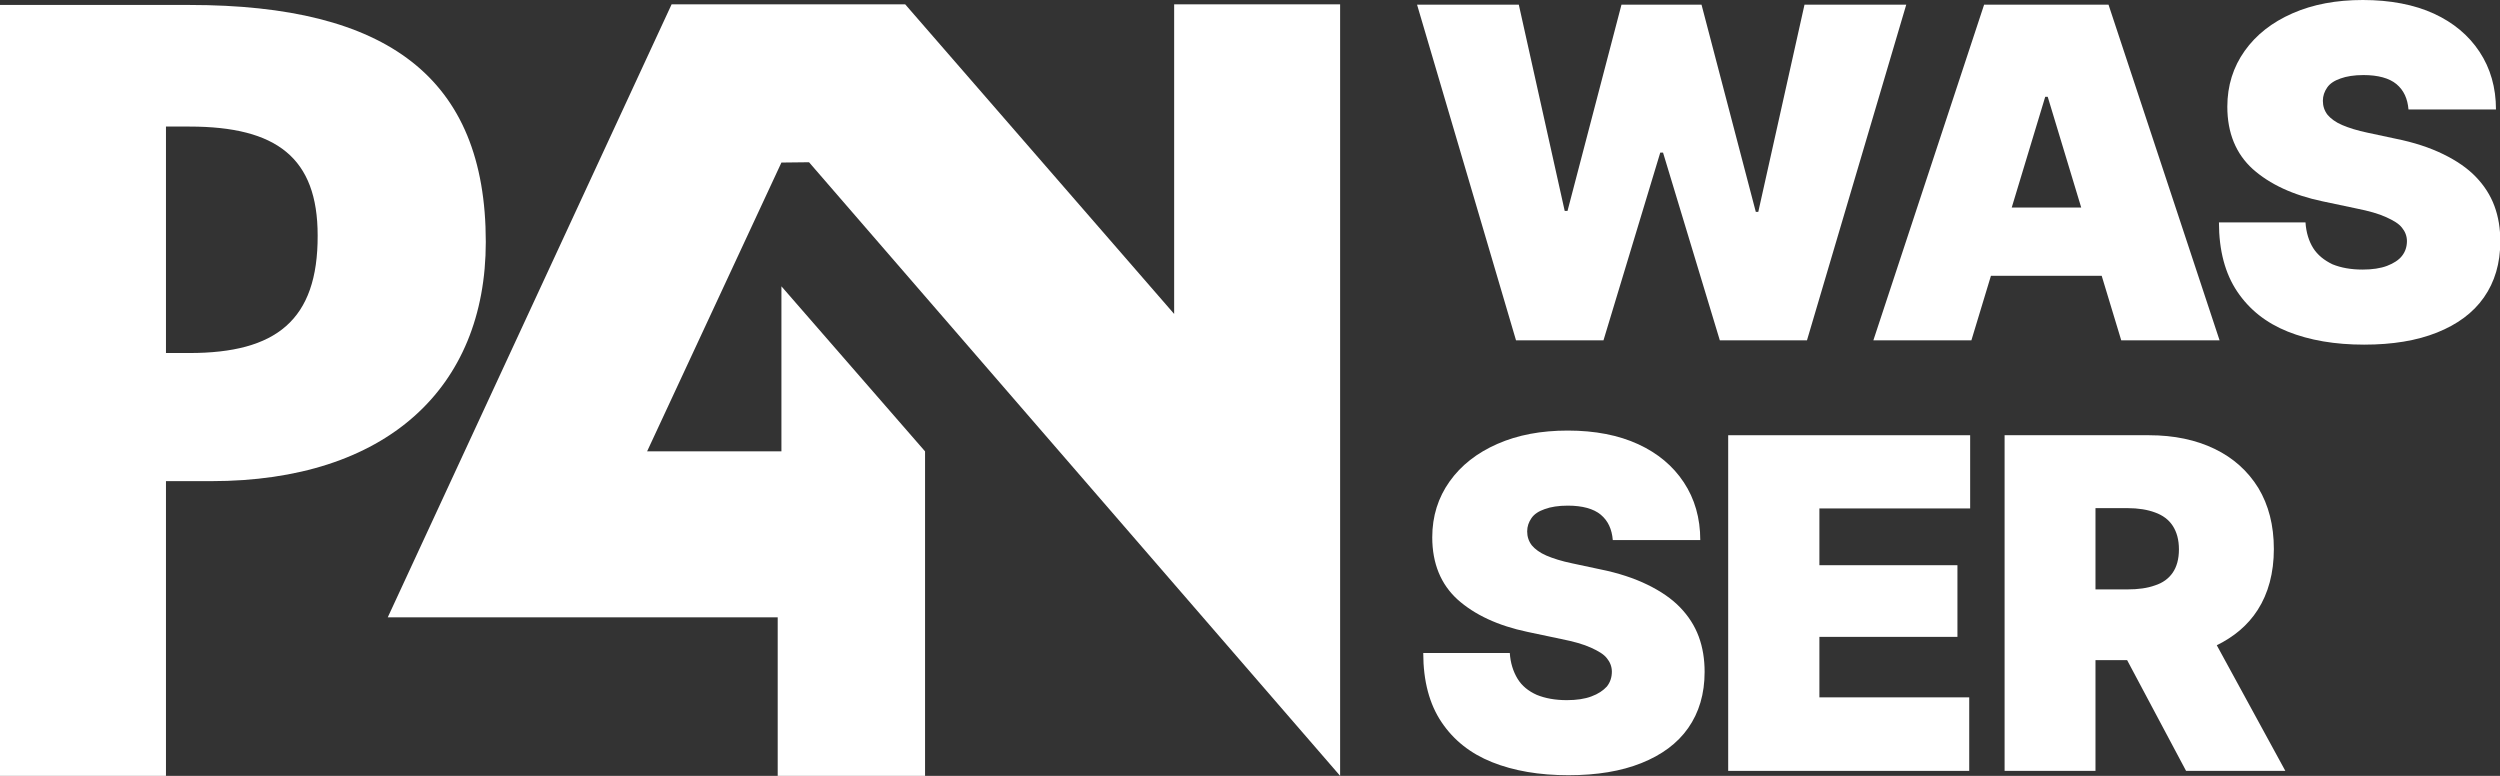 <?xml version="1.0" encoding="UTF-8"?>
<svg xmlns="http://www.w3.org/2000/svg" xmlns:xlink="http://www.w3.org/1999/xlink" version="1.1" id="Ebene_1" x="0px" y="0px" viewBox="0 0 80.59 25.01" style="enable-background:new 0 0 80.59 25.01;" xml:space="preserve">
<rect x="0" y="0" width="80.59" height="25.01" fill="#333333" stroke="none"/>
<style type="text/css">
	.st0{fill:#FFFFFF;}
</style>
<g>
	<path class="st0" d="M15.66,7.8c0-5.31-3.19-7.64-9.55-7.64H0v24.85h5.35v-9.5h1.46C12.44,15.51,15.66,12.52,15.66,7.8z    M6.11,11.38H5.35V4.08h0.76c2.81,0,4.13,1.01,4.13,3.51C10.25,10.33,8.89,11.38,6.11,11.38z"></path>
	<polygon class="st0" points="37.85,10.12 29.18,0.14 21.7,0.14 21.66,0.14 21.65,0.14 12.5,19.9 25.07,19.9 25.07,25.01    29.82,25.01 29.82,14.55 29.82,14.55 25.19,9.23 25.19,14.55 20.86,14.55 25.19,5.24 26.08,5.23 43.2,25.01 43.2,0.14 37.85,0.14     "></polygon>
</g>
<g>
	<polygon class="st0" points="51.69,10.97 53.52,4.92 53.61,4.92 55.44,10.97 58.25,10.97 61.45,0.15 58.17,0.15 56.68,6.83    56.6,6.83 54.85,0.15 52.27,0.15 50.53,6.8 50.44,6.8 48.96,0.15 45.68,0.15 48.87,10.97  "></polygon>
	<path class="st0" d="M63.55,10.97l0.63-2.08h3.57l0.63,2.08h3.17L67.97,0.15h-4.01l-3.57,10.82H63.55z M66.01,3.12l1.08,3.57h-2.24   l1.08-3.57H66.01z"></path>
	<path class="st0" d="M76.95,8.57c-0.21,0.08-0.48,0.12-0.79,0.12c-0.38,0-0.7-0.06-0.97-0.17C74.92,8.39,74.71,8.22,74.57,8   s-0.23-0.51-0.25-0.83h-2.79c0,0.91,0.2,1.65,0.59,2.23c0.39,0.58,0.93,1.01,1.63,1.29c0.7,0.28,1.52,0.42,2.46,0.42   c0.92,0,1.7-0.13,2.35-0.39c0.65-0.26,1.16-0.63,1.51-1.13s0.53-1.1,0.53-1.81c0-0.41-0.06-0.79-0.19-1.14s-0.33-0.66-0.6-0.94   c-0.27-0.28-0.62-0.52-1.05-0.73c-0.43-0.21-0.94-0.38-1.54-0.5l-0.89-0.19c-0.34-0.07-0.62-0.16-0.83-0.25   c-0.21-0.09-0.37-0.21-0.47-0.33c-0.1-0.13-0.15-0.28-0.15-0.45c0-0.16,0.05-0.3,0.14-0.43c0.09-0.13,0.23-0.22,0.43-0.29   c0.19-0.07,0.44-0.11,0.74-0.11c0.47,0,0.83,0.1,1.06,0.29c0.24,0.2,0.36,0.47,0.39,0.82h2.82c0-0.71-0.18-1.33-0.53-1.86   c-0.35-0.53-0.84-0.94-1.47-1.23S77.05,0,76.17,0c-0.86,0-1.61,0.14-2.27,0.43s-1.17,0.69-1.54,1.21c-0.37,0.52-0.56,1.12-0.56,1.8   c0,0.85,0.28,1.52,0.82,2.01c0.55,0.49,1.3,0.84,2.25,1.04l1.09,0.23c0.4,0.08,0.72,0.17,0.96,0.28s0.41,0.21,0.51,0.34   c0.1,0.12,0.16,0.27,0.16,0.43c0,0.18-0.05,0.34-0.16,0.48C77.33,8.38,77.16,8.49,76.95,8.57z"></path>
	<path class="st0" d="M51.3,22.45c-0.21,0.08-0.48,0.12-0.79,0.12c-0.38,0-0.7-0.06-0.97-0.17c-0.27-0.12-0.48-0.29-0.62-0.52   s-0.23-0.51-0.25-0.83h-2.79c0,0.91,0.2,1.65,0.59,2.23c0.39,0.58,0.93,1.01,1.63,1.29c0.7,0.28,1.52,0.42,2.46,0.42   c0.92,0,1.7-0.13,2.35-0.39c0.65-0.26,1.16-0.63,1.51-1.13s0.53-1.1,0.53-1.81c0-0.41-0.06-0.79-0.19-1.14s-0.33-0.66-0.6-0.94   c-0.27-0.28-0.62-0.52-1.05-0.73c-0.43-0.21-0.94-0.38-1.54-0.5l-0.89-0.19c-0.34-0.07-0.62-0.16-0.83-0.25   c-0.21-0.09-0.37-0.21-0.47-0.33c-0.1-0.13-0.15-0.28-0.15-0.45c0-0.16,0.05-0.3,0.14-0.43c0.09-0.13,0.23-0.22,0.43-0.29   c0.19-0.07,0.44-0.11,0.74-0.11c0.47,0,0.83,0.1,1.06,0.29c0.24,0.2,0.36,0.47,0.39,0.82h2.82c0-0.71-0.18-1.33-0.53-1.86   c-0.35-0.53-0.84-0.94-1.47-1.23s-1.39-0.44-2.27-0.44c-0.86,0-1.61,0.14-2.27,0.43s-1.17,0.69-1.54,1.21   c-0.37,0.52-0.56,1.12-0.56,1.8c0,0.85,0.28,1.52,0.82,2.01c0.55,0.49,1.3,0.84,2.25,1.04l1.09,0.23c0.4,0.08,0.72,0.17,0.96,0.28   s0.41,0.21,0.51,0.34c0.1,0.12,0.16,0.27,0.16,0.43c0,0.18-0.05,0.34-0.16,0.48C51.68,22.26,51.52,22.37,51.3,22.45z"></path>
	<polygon class="st0" points="63.51,16.39 63.51,14.03 55.71,14.03 55.71,24.85 63.48,24.85 63.48,22.48 58.65,22.48 58.65,20.53    63.1,20.53 63.1,18.22 58.65,18.22 58.65,16.39  "></polygon>
	<path class="st0" d="M72.78,19.66c0.34-0.53,0.52-1.19,0.52-1.96c0-0.77-0.17-1.42-0.5-1.97c-0.34-0.55-0.81-0.97-1.41-1.26   c-0.6-0.29-1.31-0.44-2.11-0.44h-4.66v10.82h2.93v-3.57h1.02l1.9,3.57h3.2l-2.21-4.05C72.01,20.53,72.46,20.16,72.78,19.66z    M67.55,16.38h1.03c0.35,0,0.65,0.05,0.89,0.14c0.25,0.09,0.44,0.23,0.57,0.43s0.2,0.45,0.2,0.76c0,0.31-0.07,0.56-0.2,0.75   c-0.13,0.19-0.32,0.33-0.57,0.41c-0.25,0.09-0.54,0.13-0.89,0.13h-1.03V16.38z"></path>
</g>
</svg>
